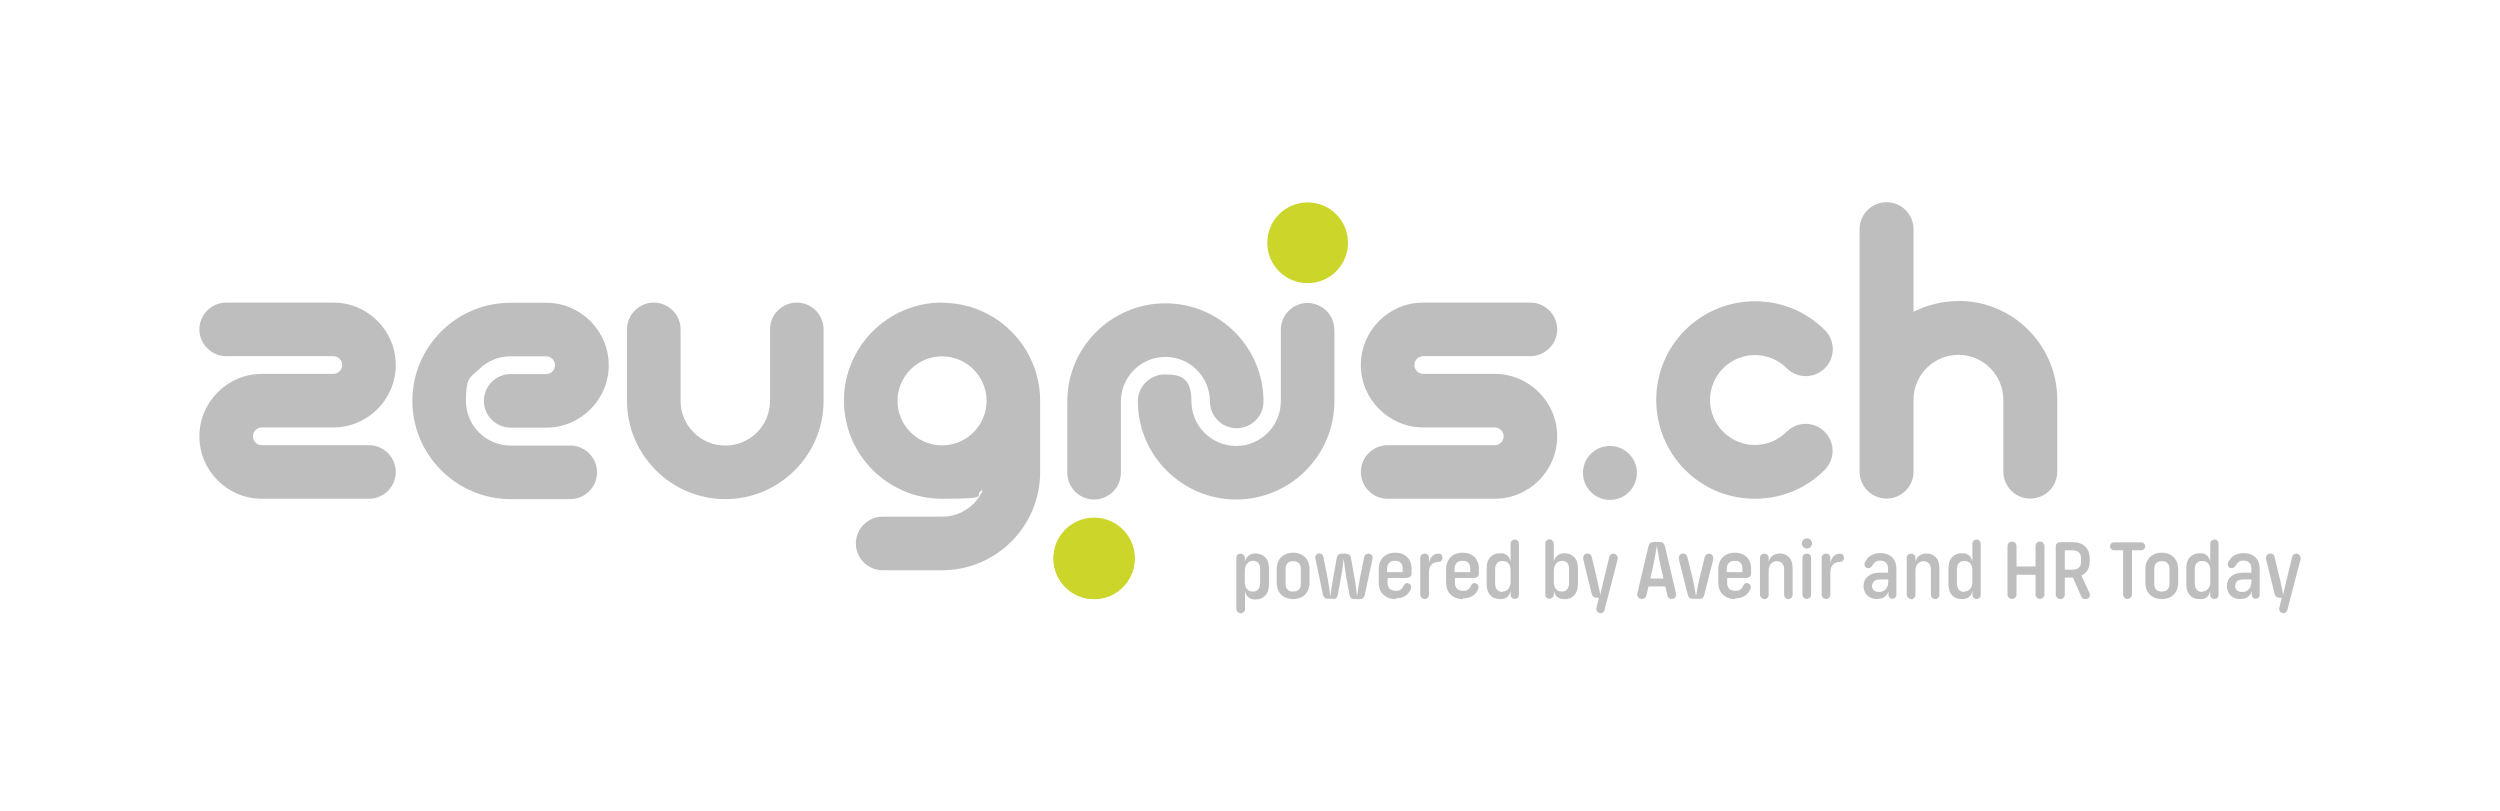 <?xml version="1.0" encoding="UTF-8"?>
<svg id="Ebene_1" xmlns="http://www.w3.org/2000/svg" version="1.1" viewBox="0 0 1325.3 430">
  <!-- Generator: Adobe Illustrator 29.5.0, SVG Export Plug-In . SVG Version: 2.1.0 Build 137)  -->
  <circle cx="693.2" cy="128.7" r="21.4" fill="#ccd52a"/>
  <circle cx="580" cy="296.2" r="21.4" fill="#ccd52a"/>
  <g>
    <path d="M617.8,160.8c-28.7,0-52,23.3-52,52v37.8c0,7.8,6.3,14.2,14.2,14.2,7.8,0,14.2-6.3,14.2-14.2v-37.8c0-13,10.6-23.6,23.6-23.6,13,0,23.6,10.6,23.6,23.6,0,7.8,6.3,14.2,14.2,14.2,7.8,0,14.2-6.3,14.2-14.2,0-28.7-23.3-52-52-52Z" fill="#bfbebe"/>
    <path d="M1038.2,159.6c-8.6,0-16.7,2.1-23.8,5.7v-43.8c0-7.9-6.4-14.3-14.3-14.3s-14.3,6.4-14.3,14.3v128.5c0,7.9,6.4,14.3,14.3,14.3s14.3-6.4,14.3-14.3v-38.1c0-13.1,10.7-23.8,23.8-23.8s23.8,10.7,23.8,23.8v38.1c0,7.9,6.4,14.3,14.3,14.3s14.3-6.4,14.3-14.3v-38.1c0-28.9-23.5-52.4-52.4-52.4Z" fill="#bfbebe"/>
    <path d="M947.1,228.9c-4.5,4.5-10.5,7-16.8,7s-12.3-2.5-16.8-7c-9.3-9.3-9.3-24.4,0-33.7,9.3-9.3,24.4-9.3,33.7,0,5.6,5.6,14.6,5.6,20.2,0,5.6-5.6,5.6-14.6,0-20.2-20.4-20.4-53.6-20.4-74.1,0-20.4,20.4-20.4,53.6,0,74.1,9.9,9.9,23,15.3,37,15.3s0,0,0,0c14,0,27.2-5.4,37-15.3,5.6-5.6,5.6-14.6,0-20.2-5.6-5.6-14.6-5.6-20.2,0Z" fill="#bfbebe"/>
    <path d="M289.6,198.3h-18.9c-7.8,0-14.2,6.4-14.2,14.2s6.4,14.2,14.2,14.2h18.9c18.3,0,33.1-14.9,33.1-33.1s-14.9-33.1-33.1-33.1h-18.9c-13.9,0-27,5.4-36.8,15.2-9.8,9.8-15.3,22.9-15.3,36.8,0,28.7,23.4,52.1,52.1,52.1h31.6c7.8,0,14.2-6.4,14.2-14.2s-6.4-14.2-14.2-14.2h-31.6c-13.1,0-23.7-10.6-23.7-23.7s2.5-12.3,6.9-16.7c4.5-4.5,10.4-6.9,16.7-6.9h18.9c2.6,0,4.7,2.1,4.7,4.7s-2.1,4.7-4.7,4.7Z" fill="#bfbebe"/>
    <path d="M499.4,160.4c-28.7,0-52,23.3-52,52s23.3,52,52,52,15.1-1.7,21.7-4.7c-3.7,8.4-12,14.2-21.7,14.2h-31.5c-7.8,0-14.2,6.4-14.2,14.2s6.4,14.2,14.2,14.2h31.5c28.7,0,52-23.3,52-52v-37.8h0c0-28.7-23.3-52-52-52ZM499.4,236.1c-13,0-23.6-10.6-23.6-23.6s10.6-23.6,23.6-23.6,23.6,10.6,23.6,23.6-10.6,23.6-23.6,23.6Z" fill="#bfbebe"/>
    <path d="M754.5,188.8h56.8c7.8,0,14.2-6.4,14.2-14.2s-6.4-14.2-14.2-14.2h-56.8c-18.3,0-33.1,14.9-33.1,33.1s14.9,33.1,33.1,33.1h37.9c2.6,0,4.7,2.1,4.7,4.7s-2.1,4.7-4.7,4.7h-56.8c-7.8,0-14.2,6.4-14.2,14.2s6.4,14.2,14.2,14.2h56.8c18.3,0,33.1-14.9,33.1-33.1s-14.9-33.1-33.1-33.1h-37.9c-2.6,0-4.7-2.1-4.7-4.7s2.1-4.7,4.7-4.7Z" fill="#bfbebe"/>
    <path d="M176.7,188.8h-56.8c-7.8,0-14.2-6.4-14.2-14.2s6.4-14.2,14.2-14.2h56.8c18.3,0,33.1,14.9,33.1,33.1,0,18.3-14.9,33.1-33.1,33.1h-37.9c-2.6,0-4.7,2.1-4.7,4.7,0,2.6,2.1,4.7,4.7,4.7h56.8c7.8,0,14.2,6.4,14.2,14.2,0,7.8-6.4,14.2-14.2,14.2h-56.8c-18.3,0-33.1-14.9-33.1-33.1s14.9-33.1,33.1-33.1h37.9c2.6,0,4.7-2.1,4.7-4.7,0-2.6-2.1-4.7-4.7-4.7Z" fill="#bfbebe"/>
    <path d="M422.4,160.4c-7.8,0-14.2,6.4-14.2,14.2v37.9c0,13.1-10.6,23.7-23.7,23.7s-23.7-10.6-23.7-23.7v-37.9c0-7.8-6.4-14.2-14.2-14.2s-14.2,6.4-14.2,14.2v37.9c0,28.7,23.4,52.1,52.1,52.1s52.1-23.4,52.1-52.1v-37.9c0-7.8-6.4-14.2-14.2-14.2Z" fill="#bfbebe"/>
    <circle cx="853.5" cy="250.4" r="14.3" transform="translate(-29.1 140) rotate(-9.2)" fill="#bfbebe"/>
    <path d="M693.2,160.6c-7.8,0-14.2,6.4-14.2,14.2h0c0,.3,0,17.2,0,37.9,0,13.1-10.6,23.7-23.7,23.7s-23.7-10.6-23.7-23.7-6.4-14.2-14.2-14.2-14.2,6.4-14.2,14.2c0,28.7,23.4,52.1,52.1,52.1s52.1-23.4,52.1-52.1v-37.1c0-10.9-8.7-15-14.2-15Z" fill="#bfbebe"/>
  </g>
  <g>
    <path d="M657.6,325c-.7,0-1.2-.2-1.6-.7-.4-.4-.6-1-.6-1.6v-27c0-.7.2-1.2.6-1.6.4-.4,1-.6,1.6-.6s1.2.2,1.6.6c.4.4.7,1,.7,1.6v2.1c.1-.7.4-1.4.9-2,.4-.7,1-1.2,1.8-1.7s1.8-.7,3-.7c2.1,0,3.7.7,5.1,2,1.3,1.3,2,3.4,2,6.1v8.2c0,2.6-.6,4.6-2,6-1.3,1.4-3,2.1-5,2.1s-2.2-.2-3-.6c-.8-.4-1.4-.9-1.8-1.6-.4-.6-.7-1.3-.9-2v9.3c0,.7-.2,1.2-.7,1.6-.4.4-1,.7-1.6.7ZM664.2,313.6c1.3,0,2.2-.4,2.8-1.2s1-1.9,1-3.3v-7.4c0-1.5-.3-2.6-1-3.3-.7-.8-1.6-1.1-2.8-1.1s-2.3.5-3.1,1.5-1.2,2.3-1.2,3.9v5.7c0,1.5.3,2.8,1,3.7.7,1,1.8,1.5,3.3,1.5Z" fill="#bfbebe"/>
    <path d="M685.5,317.6c-1.7,0-3.3-.4-4.6-1.1-1.3-.7-2.3-1.7-3-3-.7-1.3-1.1-2.8-1.1-4.5v-7.4c0-1.7.4-3.2,1.1-4.5.7-1.3,1.7-2.3,3-3,1.3-.7,2.8-1.1,4.6-1.1s3.3.4,4.6,1.1c1.3.7,2.3,1.7,3,3,.7,1.3,1.1,2.8,1.1,4.5v7.4c0,1.7-.4,3.2-1.1,4.5-.7,1.3-1.7,2.3-3,3-1.3.7-2.8,1.1-4.6,1.1ZM685.5,313.6c1.4,0,2.4-.4,3.1-1.1.7-.8,1-1.8,1-3.1v-7.7c0-1.3-.3-2.4-1-3.1-.7-.8-1.7-1.1-3.1-1.1s-2.4.4-3,1.1c-.7.8-1,1.8-1,3.1v7.7c0,1.3.3,2.4,1,3.1.7.8,1.7,1.1,3,1.1Z" fill="#bfbebe"/>
    <path d="M706.8,317.4h-2.8c-1.5,0-2.4-.7-2.7-2.2l-4-19.2c-.2-.7,0-1.3.4-1.8s1-.8,1.7-.8,1,.2,1.4.5c.4.3.7.8.7,1.3l2.2,10.8c.2,1.3.5,2.5.6,3.7.2,1.1.4,2.2.5,3.2s.3,2.1.5,3.2c.1-1.1.3-2.1.4-3.2s.3-2.1.5-3.2c.2-1.1.4-2.3.6-3.7l1.8-10c.1-.9.5-1.5.9-1.9.5-.4,1.2-.6,2-.6h1.7c.9,0,1.6.2,2.1.6s.8,1,.9,1.9l1.8,10c.2,1.3.4,2.5.6,3.7.2,1.1.3,2.2.4,3.2.1,1,.3,2,.4,3.1.2-1,.3-2.1.5-3.1.1-1,.3-2.1.5-3.2.2-1.1.4-2.3.6-3.6l2.2-10.8c0-.6.3-1,.8-1.3.4-.3.9-.5,1.4-.5.7,0,1.3.3,1.8.8.4.5.6,1.1.4,1.9l-4.1,19.2c-.3,1.4-1.2,2.2-2.7,2.2h-2.8c-1.5,0-2.4-.7-2.6-2.2l-1.4-7.7c-.4-1.9-.7-3.8-.9-5.8-.3-2-.5-3.8-.8-5.7-.2,1.8-.5,3.7-.7,5.7-.3,2-.6,3.9-1,5.8l-1.4,7.7c-.3,1.5-1.2,2.2-2.6,2.2Z" fill="#bfbebe"/>
    <path d="M739.8,317.6c-1.8,0-3.4-.4-4.7-1.1-1.3-.7-2.4-1.7-3.1-3s-1.1-2.8-1.1-4.5v-7.4c0-1.7.4-3.2,1.1-4.5.7-1.3,1.7-2.3,3-3,1.3-.7,2.8-1.1,4.6-1.1s3.3.3,4.6,1c1.3.7,2.3,1.7,3,2.9.7,1.3,1.1,2.8,1.1,4.5v2.3c0,.9-.2,1.6-.7,2-.5.4-1.2.7-2,.7h-10v2.6c0,1.3.4,2.4,1.1,3.1s1.8,1.1,3.3,1.1,2-.2,2.6-.7c.7-.5,1.1-1.1,1.4-1.8.2-.5.5-.9.8-1.2.3-.3.8-.4,1.2-.4s1.1.2,1.5.6c.4.4.6.9.6,1.5s-.1,1-.4,1.5c-.2.5-.5.9-.7,1.2-.7,1-1.6,1.9-2.8,2.4-1.2.6-2.6.9-4.2.9ZM735.3,301.5v1.8h8.3v-1.8c0-1.3-.3-2.4-1-3.1-.7-.8-1.7-1.1-3.1-1.1s-2.4.4-3.1,1.1c-.7.8-1.1,1.8-1.1,3.1Z" fill="#bfbebe"/>
    <path d="M755.2,317.5c-.6,0-1.2-.2-1.6-.7-.4-.4-.7-1-.7-1.6v-19.5c0-.7.2-1.2.7-1.6.4-.4,1-.6,1.7-.6s1.2.2,1.6.6c.4.4.6,1,.6,1.6v2.9c.3-1.6.9-2.8,1.7-3.7.9-.9,1.9-1.4,3.2-1.4s1.3.2,1.7.6c.4.4.6.9.6,1.6s-.2,1.2-.6,1.6-1,.6-1.6.6c-1.6,0-2.8.5-3.7,1.5-.9,1-1.3,2.4-1.3,4.3v11.6c0,.6-.2,1.2-.7,1.6-.4.4-1,.7-1.6.7Z" fill="#bfbebe"/>
    <path d="M775.5,317.6c-1.8,0-3.4-.4-4.7-1.1-1.3-.7-2.4-1.7-3.1-3-.7-1.3-1.1-2.8-1.1-4.5v-7.4c0-1.7.4-3.2,1.1-4.5.7-1.3,1.7-2.3,3-3,1.3-.7,2.8-1.1,4.6-1.1s3.3.3,4.6,1c1.3.7,2.3,1.7,3,2.9.7,1.3,1.1,2.8,1.1,4.5v2.3c0,.9-.2,1.6-.7,2-.5.4-1.2.7-2,.7h-10v2.6c0,1.3.4,2.4,1.1,3.1s1.8,1.1,3.3,1.1,2-.2,2.6-.7c.7-.5,1.1-1.1,1.4-1.8.2-.5.5-.9.8-1.2.3-.3.8-.4,1.2-.4s1.1.2,1.5.6c.4.4.6.9.6,1.5s-.1,1-.4,1.5c-.2.5-.5.9-.7,1.2-.7,1-1.6,1.9-2.8,2.4-1.2.6-2.6.9-4.2.9ZM771.1,301.5v1.8h8.3v-1.8c0-1.3-.3-2.4-1-3.1-.7-.8-1.7-1.1-3.1-1.1s-2.4.4-3.1,1.1c-.7.8-1.1,1.8-1.1,3.1Z" fill="#bfbebe"/>
    <path d="M795.3,317.6c-2.3,0-4.1-.7-5.3-2.1-1.3-1.4-1.9-3.4-1.9-5.9v-8.2c0-2.6.6-4.6,1.9-6,1.3-1.4,3-2.1,5.2-2.1s2.4.2,3.1.7c.8.4,1.4,1,1.7,1.6.4.6.6,1.3.8,2v-9.3c0-.7.2-1.2.6-1.6.4-.4,1-.7,1.6-.7s1.2.2,1.6.7c.4.4.6,1,.6,1.6v27c0,.7-.2,1.2-.6,1.6-.4.4-1,.6-1.6.6s-1.2-.2-1.6-.6-.6-1-.6-1.6v-2.1c-.1.6-.4,1.3-.7,2-.4.7-.9,1.3-1.7,1.7-.7.5-1.8.7-3,.7ZM796.5,313.6c1.3,0,2.3-.5,3.1-1.4.8-.9,1.2-2.2,1.2-3.7v-6.1c0-1.5-.3-2.7-1-3.6-.7-.9-1.7-1.4-3.3-1.4s-2.2.4-2.9,1.2c-.7.8-1,1.9-1,3.3v7.4c0,1.5.4,2.6,1.1,3.4.7.7,1.7,1.1,2.8,1.1Z" fill="#bfbebe"/>
    <path d="M829.4,317.6c-1.2,0-2.2-.2-3-.6-.8-.4-1.4-.9-1.8-1.6-.4-.6-.7-1.3-.9-2v1.8c0,.7-.2,1.2-.7,1.6s-1,.6-1.6.6-1.2-.2-1.6-.6-.6-1-.6-1.6v-27c0-.7.2-1.2.6-1.6.4-.4,1-.7,1.6-.7s1.2.2,1.6.7c.4.4.7,1,.7,1.6v9.5c.1-.7.4-1.4.9-2,.4-.7,1-1.2,1.8-1.7.8-.5,1.8-.7,3-.7,2.1,0,3.7.7,5.1,2,1.3,1.3,2,3.4,2,6.1v8.2c0,2.6-.7,4.6-2,6-1.3,1.4-3,2.1-5,2.1ZM828,313.6c1.3,0,2.2-.4,2.8-1.2s1-1.9,1-3.3v-7.4c0-1.5-.3-2.6-1-3.3-.7-.8-1.6-1.1-2.8-1.1s-2.3.5-3.1,1.5-1.2,2.3-1.2,3.9v5.7c0,1.5.3,2.8,1,3.7.7,1,1.8,1.5,3.3,1.5Z" fill="#bfbebe"/>
    <path d="M848.4,325c-.7,0-1.3-.3-1.7-.8-.4-.6-.6-1.2-.4-2l1.3-5.3h-1c-.7,0-1.3-.2-1.8-.5-.5-.3-.8-.9-1-1.6l-4.5-18.3c0-.2,0-.3,0-.4,0-.1,0-.2,0-.4,0-.7.2-1.3.7-1.7.4-.4,1-.6,1.6-.6s1,.2,1.4.5c.4.3.7.8.8,1.4l2.4,10c.4,1.8.9,3.6,1.2,5.3.4,1.7.7,3.3.9,4.8.3-1.4.7-3,1.1-4.8.4-1.7.8-3.5,1.3-5.3l2.4-10c.1-.5.4-1,.8-1.3.4-.4.9-.5,1.4-.5s1.2.2,1.6.7c.4.4.7,1,.7,1.7s0,.5-.1.8l-6.9,26.6c-.1.6-.4,1-.8,1.3-.4.3-.9.5-1.4.5Z" fill="#bfbebe"/>
    <path d="M870.3,317.5c-.8,0-1.4-.3-1.9-.9-.4-.6-.6-1.2-.4-2l5.9-25.1c.4-1.4,1.3-2.2,2.7-2.2h3.3c1.4,0,2.3.7,2.7,2.2l5.9,25.1c.2.7,0,1.4-.4,2-.4.6-1.1.9-1.9.9s-1.1-.2-1.5-.5c-.4-.3-.7-.8-.8-1.4l-3-12.9c-.4-1.6-.7-3.2-1-4.7-.3-1.5-.6-3-.8-4.4-.3-1.4-.5-2.9-.8-4.4-.2,1.5-.4,2.9-.7,4.4-.3,1.5-.5,2.9-.8,4.4-.3,1.5-.6,3-1,4.6l-3,13c-.2.6-.4,1.1-.8,1.4-.4.3-.9.5-1.5.5ZM883.4,310.9h-10c-.6,0-1.1-.2-1.5-.6-.4-.4-.6-.9-.6-1.5s.2-1.1.6-1.5c.4-.4.9-.6,1.5-.6h10c.6,0,1.1.2,1.5.6.4.4.6.9.6,1.5s-.2,1.1-.6,1.5c-.4.4-.9.6-1.5.6Z" fill="#bfbebe"/>
    <path d="M900.7,317.4h-3.4c-1.4,0-2.3-.7-2.6-2.2l-4.7-18.7c0-.1,0-.3,0-.4,0-.1,0-.2,0-.4,0-.7.2-1.2.7-1.7.4-.4,1-.6,1.6-.6s1,.2,1.4.5c.4.3.6.8.8,1.3l2.8,11.4c.5,2.1.8,3.8,1.1,5.4.3,1.5.5,2.9.7,4.1.2-1.2.5-2.6.7-4.1.3-1.5.6-3.3,1.1-5.3l2.8-11.4c.1-.5.4-.9.8-1.3.4-.3.9-.5,1.5-.5s1.2.2,1.6.7c.4.4.6,1,.6,1.7s0,.5,0,.8l-4.7,18.6c-.3,1.4-1.2,2.2-2.6,2.2Z" fill="#bfbebe"/>
    <path d="M919.8,317.6c-1.8,0-3.4-.4-4.7-1.1-1.3-.7-2.4-1.7-3.1-3-.7-1.3-1.1-2.8-1.1-4.5v-7.4c0-1.7.4-3.2,1.1-4.5.7-1.3,1.7-2.3,3-3,1.3-.7,2.8-1.1,4.6-1.1s3.3.3,4.6,1c1.3.7,2.3,1.7,3,2.9.7,1.3,1.1,2.8,1.1,4.5v2.3c0,.9-.2,1.6-.7,2-.5.4-1.2.7-2,.7h-10v2.6c0,1.3.4,2.4,1.1,3.1s1.8,1.1,3.3,1.1,2-.2,2.6-.7c.7-.5,1.1-1.1,1.4-1.8.2-.5.5-.9.8-1.2.3-.3.8-.4,1.2-.4s1.1.2,1.5.6c.4.4.6.9.6,1.5s-.1,1-.4,1.5c-.2.5-.5.9-.7,1.2-.7,1-1.6,1.9-2.8,2.4-1.2.6-2.6.9-4.2.9ZM915.4,301.5v1.8h8.3v-1.8c0-1.3-.3-2.4-1-3.1-.7-.8-1.7-1.1-3.1-1.1s-2.4.4-3.1,1.1c-.7.8-1.1,1.8-1.1,3.1Z" fill="#bfbebe"/>
    <path d="M935.3,317.5c-.6,0-1.2-.2-1.6-.7-.4-.4-.7-1-.7-1.6v-19.5c0-.7.2-1.2.7-1.6.4-.4,1-.6,1.6-.6s1.2.2,1.6.6c.4.4.7,1,.7,1.6v2.1c.1-.7.4-1.3.9-2,.5-.7,1.1-1.3,2-1.7s1.8-.7,3-.7c2,0,3.6.7,4.9,2,1.3,1.3,1.9,3.3,1.9,6v13.9c0,.6-.2,1.2-.6,1.6-.4.4-1,.7-1.6.7s-1.2-.2-1.6-.7c-.4-.4-.7-1-.7-1.6v-13.4c0-1.5-.4-2.6-1.1-3.3-.7-.7-1.6-1.1-2.8-1.1s-2.3.5-3.1,1.4c-.8.9-1.2,2.2-1.2,3.7v12.8c0,.6-.2,1.2-.7,1.6-.4.4-1,.7-1.6.7Z" fill="#bfbebe"/>
    <path d="M957.9,290.8c-.7,0-1.4-.3-1.9-.8-.5-.5-.8-1.1-.8-1.9s.3-1.4.8-1.9c.5-.5,1.2-.8,1.9-.8s1.4.3,1.9.8.8,1.2.8,1.9-.3,1.4-.8,1.9c-.5.5-1.1.8-1.9.8ZM957.9,317.5c-.7,0-1.2-.2-1.7-.7-.4-.4-.7-1-.7-1.6v-19.5c0-.7.2-1.2.7-1.6.4-.4,1-.6,1.7-.6s1.2.2,1.6.6c.4.4.6,1,.6,1.6v19.5c0,.6-.2,1.2-.6,1.6-.4.4-1,.7-1.6.7Z" fill="#bfbebe"/>
    <path d="M968,317.5c-.6,0-1.2-.2-1.6-.7-.4-.4-.7-1-.7-1.6v-19.5c0-.7.2-1.2.7-1.6.4-.4,1-.6,1.7-.6s1.2.2,1.6.6c.4.4.6,1,.6,1.6v2.9c.3-1.6.9-2.8,1.7-3.7.9-.9,1.9-1.4,3.2-1.4s1.3.2,1.7.6c.4.4.6.9.6,1.6s-.2,1.2-.6,1.6-1,.6-1.6.6c-1.6,0-2.8.5-3.7,1.5-.9,1-1.3,2.4-1.3,4.3v11.6c0,.6-.2,1.2-.7,1.6-.4.4-1,.7-1.6.7Z" fill="#bfbebe"/>
    <path d="M995.2,317.6c-1.5,0-2.8-.3-3.9-.9-1.1-.6-2-1.5-2.5-2.5-.6-1.1-.9-2.2-.9-3.5,0-2.1.7-3.8,2.2-5.1,1.5-1.3,3.5-2,6-2h4.8v-2.1c0-1.4-.4-2.5-1.1-3.2-.7-.7-1.7-1.1-3-1.1s-1.9.2-2.6.7c-.6.5-1.1,1-1.5,1.7-.2.4-.5.7-.9,1.1-.3.3-.8.5-1.4.5s-1.2-.2-1.5-.6-.5-.9-.5-1.4,0-.7.2-1.1c.1-.3.3-.6.5-.9.7-1.2,1.7-2.2,3-2.9,1.3-.7,2.9-1.1,4.6-1.1,2.6,0,4.6.7,6.2,2.1,1.6,1.4,2.4,3.6,2.4,6.5v13.6c0,.6-.2,1-.6,1.4-.4.4-.9.6-1.5.6s-1.1-.2-1.5-.6c-.4-.4-.6-.9-.6-1.5v-1.9c-.3,1.2-.9,2.1-1.9,2.9-1,.8-2.3,1.2-4,1.2ZM996.1,313.8c1.1,0,2-.2,2.7-.7.7-.5,1.3-1.1,1.6-1.9.4-.8.6-1.7.6-2.6v-1.4h-4.2c-1.6,0-2.8.3-3.4,1-.6.7-1,1.5-1,2.4s.3,1.7.9,2.3c.6.6,1.5.9,2.7.9Z" fill="#bfbebe"/>
    <path d="M1013.1,317.5c-.6,0-1.2-.2-1.6-.7-.4-.4-.7-1-.7-1.6v-19.5c0-.7.2-1.2.7-1.6.4-.4,1-.6,1.6-.6s1.2.2,1.6.6c.4.4.7,1,.7,1.6v2.1c.1-.7.4-1.3.9-2,.5-.7,1.1-1.3,2-1.7s1.8-.7,3-.7c2,0,3.6.7,4.9,2,1.3,1.3,1.9,3.3,1.9,6v13.9c0,.6-.2,1.2-.6,1.6-.4.4-1,.7-1.6.7s-1.2-.2-1.6-.7c-.4-.4-.7-1-.7-1.6v-13.4c0-1.5-.4-2.6-1.1-3.3-.7-.7-1.6-1.1-2.8-1.1s-2.3.5-3.1,1.4c-.8.9-1.2,2.2-1.2,3.7v12.8c0,.6-.2,1.2-.7,1.6-.4.4-1,.7-1.6.7Z" fill="#bfbebe"/>
    <path d="M1040.1,317.6c-2.3,0-4.1-.7-5.3-2.1-1.3-1.4-1.9-3.4-1.9-5.9v-8.2c0-2.6.6-4.6,1.9-6,1.3-1.4,3-2.1,5.2-2.1s2.4.2,3.1.7c.8.4,1.4,1,1.7,1.6.4.6.6,1.3.8,2v-9.3c0-.7.2-1.2.6-1.6.4-.4,1-.7,1.6-.7s1.2.2,1.6.7c.4.4.6,1,.6,1.6v27c0,.7-.2,1.2-.6,1.6-.4.4-1,.6-1.6.6s-1.2-.2-1.6-.6-.6-1-.6-1.6v-2.1c-.1.6-.4,1.3-.7,2-.4.7-.9,1.3-1.7,1.7-.7.5-1.8.7-3,.7ZM1041.3,313.6c1.3,0,2.3-.5,3.1-1.4.8-.9,1.2-2.2,1.2-3.7v-6.1c0-1.5-.3-2.7-1-3.6-.7-.9-1.7-1.4-3.3-1.4s-2.2.4-2.9,1.2c-.7.8-1,1.9-1,3.3v7.4c0,1.5.4,2.6,1.1,3.4.7.7,1.7,1.1,2.8,1.1Z" fill="#bfbebe"/>
    <path d="M1066.6,317.5c-.7,0-1.2-.2-1.7-.7s-.7-1-.7-1.7v-25.6c0-.7.2-1.2.7-1.7.4-.4,1-.7,1.7-.7s1.2.2,1.7.7c.4.4.7,1,.7,1.7v10.8h10.1v-10.8c0-.7.2-1.2.7-1.7s1-.7,1.7-.7,1.2.2,1.6.7.7,1,.7,1.7v25.6c0,.7-.2,1.2-.7,1.7-.4.4-1,.7-1.6.7s-1.3-.2-1.7-.7c-.4-.4-.7-1-.7-1.7v-10.4h-10.1v10.4c0,.7-.2,1.2-.7,1.7-.4.4-1,.7-1.7.7Z" fill="#bfbebe"/>
    <path d="M1092.1,317.5c-.6,0-1.2-.2-1.6-.7-.5-.4-.7-1-.7-1.7v-25.3c0-.8.2-1.4.7-1.8.4-.4,1-.6,1.8-.6h6.3c3,0,5.2.8,6.8,2.3,1.6,1.5,2.4,3.6,2.4,6.4v1.4c0,1.9-.4,3.5-1.2,4.8-.8,1.3-1.9,2.2-3.2,2.8l4.2,9.1c.2.4.3.8.3,1.2,0,.6-.2,1.2-.7,1.6s-1,.6-1.7.6-.9-.1-1.3-.4c-.4-.2-.7-.6-.9-1l-4.4-10h-5.5c-.6,0-1.1-.2-1.5-.6-.4-.4-.6-.9-.6-1.5s.2-1.1.6-1.5c.4-.4.9-.6,1.5-.6h5.2c1.6,0,2.7-.4,3.5-1.1s1.1-1.8,1.1-3.3v-1.5c0-1.5-.4-2.6-1.2-3.3-.8-.7-1.9-1.1-3.5-1.1h-3.9v23.5c0,.7-.2,1.2-.7,1.7s-1,.7-1.7.7Z" fill="#bfbebe"/>
    <path d="M1127.9,317.5c-.7,0-1.3-.2-1.7-.7s-.7-1-.7-1.7v-23.4h-4.8c-.6,0-1.1-.2-1.5-.6-.4-.4-.6-.9-.6-1.5s.2-1.1.6-1.5c.4-.4.9-.6,1.5-.6h14.4c.6,0,1.1.2,1.5.6s.6.9.6,1.5-.2,1.1-.6,1.5c-.4.4-.9.6-1.5.6h-4.9v23.4c0,.7-.2,1.2-.7,1.7-.4.4-1,.7-1.6.7Z" fill="#bfbebe"/>
    <path d="M1146,317.6c-1.7,0-3.3-.4-4.6-1.1-1.3-.7-2.3-1.7-3-3-.7-1.3-1.1-2.8-1.1-4.5v-7.4c0-1.7.4-3.2,1.1-4.5.7-1.3,1.7-2.3,3-3,1.3-.7,2.8-1.1,4.6-1.1s3.3.4,4.6,1.1c1.3.7,2.3,1.7,3,3,.7,1.3,1.1,2.8,1.1,4.5v7.4c0,1.7-.4,3.2-1.1,4.5s-1.7,2.3-3,3c-1.3.7-2.8,1.1-4.6,1.1ZM1146,313.6c1.4,0,2.4-.4,3.1-1.1.7-.8,1-1.8,1-3.1v-7.7c0-1.3-.3-2.4-1-3.1-.7-.8-1.7-1.1-3.1-1.1s-2.4.4-3,1.1c-.7.8-1,1.8-1,3.1v7.7c0,1.3.3,2.4,1,3.1.7.8,1.7,1.1,3,1.1Z" fill="#bfbebe"/>
    <path d="M1166.2,317.6c-2.3,0-4.1-.7-5.3-2.1-1.3-1.4-1.9-3.4-1.9-5.9v-8.2c0-2.6.6-4.6,1.9-6,1.3-1.4,3-2.1,5.2-2.1s2.4.2,3.1.7c.8.4,1.4,1,1.7,1.6.4.6.6,1.3.8,2v-9.3c0-.7.2-1.2.6-1.6.4-.4,1-.7,1.6-.7s1.2.2,1.6.7c.4.4.6,1,.6,1.6v27c0,.7-.2,1.2-.6,1.6-.4.4-1,.6-1.6.6s-1.2-.2-1.6-.6-.6-1-.6-1.6v-2.1c-.1.6-.4,1.3-.7,2-.4.7-.9,1.3-1.7,1.7-.7.5-1.8.7-3,.7ZM1167.4,313.6c1.3,0,2.3-.5,3.1-1.4.8-.9,1.2-2.2,1.2-3.7v-6.1c0-1.5-.3-2.7-1-3.6-.7-.9-1.7-1.4-3.3-1.4s-2.2.4-2.9,1.2c-.7.8-1,1.9-1,3.3v7.4c0,1.5.4,2.6,1.1,3.4.7.7,1.7,1.1,2.8,1.1Z" fill="#bfbebe"/>
    <path d="M1187.8,317.6c-1.5,0-2.8-.3-3.9-.9-1.1-.6-2-1.5-2.5-2.5-.6-1.1-.9-2.2-.9-3.5,0-2.1.7-3.8,2.2-5.1,1.5-1.3,3.5-2,6-2h4.8v-2.1c0-1.4-.4-2.5-1.1-3.2-.7-.7-1.7-1.1-3-1.1s-1.9.2-2.6.7c-.6.5-1.1,1-1.5,1.7-.2.4-.5.7-.9,1.1-.3.3-.8.5-1.4.5s-1.2-.2-1.5-.6-.5-.9-.5-1.4,0-.7.2-1.1c.1-.3.3-.6.5-.9.7-1.2,1.7-2.2,3-2.9,1.3-.7,2.9-1.1,4.6-1.1,2.6,0,4.6.7,6.2,2.1,1.6,1.4,2.4,3.6,2.4,6.5v13.6c0,.6-.2,1-.6,1.4-.4.4-.9.6-1.5.6s-1.1-.2-1.5-.6c-.4-.4-.6-.9-.6-1.5v-1.9c-.3,1.2-.9,2.1-1.9,2.9-1,.8-2.3,1.2-4,1.2ZM1188.6,313.8c1.1,0,2-.2,2.7-.7.7-.5,1.3-1.1,1.6-1.9.4-.8.6-1.7.6-2.6v-1.4h-4.2c-1.6,0-2.8.3-3.4,1-.6.7-1,1.5-1,2.4s.3,1.7.9,2.3c.6.6,1.5.9,2.7.9Z" fill="#bfbebe"/>
    <path d="M1210.4,325c-.7,0-1.3-.3-1.7-.8-.4-.6-.6-1.2-.4-2l1.3-5.3h-1c-.7,0-1.3-.2-1.8-.5-.5-.3-.8-.9-1-1.6l-4.5-18.3c0-.2,0-.3,0-.4,0-.1,0-.2,0-.4,0-.7.2-1.3.7-1.7.4-.4,1-.6,1.6-.6s1,.2,1.4.5c.4.3.7.8.8,1.4l2.4,10c.4,1.8.9,3.6,1.2,5.3.4,1.7.7,3.3.9,4.8.3-1.4.7-3,1.1-4.8.4-1.7.8-3.5,1.3-5.3l2.4-10c.1-.5.4-1,.8-1.3.4-.4.9-.5,1.4-.5s1.2.2,1.6.7c.4.4.7,1,.7,1.7s0,.5-.1.8l-6.9,26.6c-.1.6-.4,1-.8,1.3-.4.3-.9.5-1.4.5Z" fill="#bfbebe"/>
  </g>
  <circle cx="580" cy="296" r="21.6" fill="#ccd52a"/>
</svg>